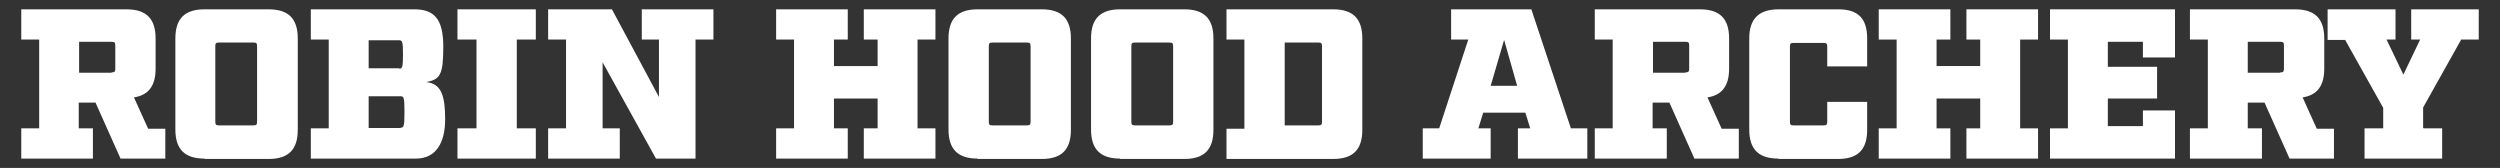 <?xml version="1.0" encoding="UTF-8"?>
<svg id="Capa_1" data-name="Capa 1" xmlns="http://www.w3.org/2000/svg" version="1.1" viewBox="0 0 670 45">
  <rect x="0" y="0" width="670" height="45" fill="#333333" stroke="none"/>
  <defs>
    <style>
      .cls-1 {
        fill: #fff;
        stroke-width: 0px;
      }
    </style>
  </defs>
  <path class="cls-1" d="M44.2,42.5h-11.9l-6.7-15h-4.5v6.9h3.8v8.1H5.7v-8.1h4.8V10.6h-4.8V2.5h28.2c5.3,0,7.8,2.5,7.8,7.8v8.1c0,4.6-1.9,7.1-5.8,7.7l3.8,8.4h4.6v8.1h0ZM29.9,19.4c.8,0,1-.2,1-1v-6.2c0-.8-.2-1-1-1h-8.7v8.3h8.7,0Z"/>
  <path class="cls-1" d="M54.8,42.5c-5.3,0-7.8-2.5-7.8-7.8V10.3c0-5.3,2.5-7.8,7.8-7.8h17.2c5.3,0,7.8,2.5,7.8,7.8v24.5c0,5.3-2.5,7.8-7.8,7.8h-17.2ZM57.7,32.6c0,.8.2,1,1,1h9.2c.8,0,1-.2,1-1V12.4c0-.8-.2-1-1-1h-9.2c-.8,0-1,.2-1,1v20.1h0Z"/>
  <path class="cls-1" d="M83.3,10.6V2.5h27.7c5.3,0,7.8,2.5,7.8,10s-.8,8.8-4.6,9.5c4.1.4,5.1,3.7,5.1,10s-2.5,10.5-7.8,10.5h-28.2v-8.1h4.8V10.6h-4.8ZM107,18.4c.8,0,1-.3,1-3.8s-.2-3.8-1-3.8h-8.2v7.5h8.2ZM107.4,34.2c.8,0,1-.3,1-4.2s-.2-4.2-1-4.2h-8.6v8.5h8.6Z"/>
  <path class="cls-1" d="M138.5,34.4h5.1v8.1h-21v-8.1h5.1V10.6h-5.1V2.5h21v8.1h-5.1v23.8Z"/>
  <path class="cls-1" d="M186.4,10.6v31.9h-10.6l-14.3-25.8v17.7h4.6v8.1h-19.2v-8.1h4.8V10.6h-4.8V2.5h17.1l12.6,23.5v-15.4h-4.6V2.5h19.2v8.1h-4.8Z"/>
  <path class="cls-1" d="M245.9,34.4h4.8v8.1h-19.2v-8.1h3.7v-8h-11.7v8h3.7v8.1h-19.2v-8.1h4.8V10.6h-4.8V2.5h19.2v8.1h-3.7v7.1h11.7v-7.1h-3.7V2.5h19.2v8.1h-4.8v23.8Z"/>
  <path class="cls-1" d="M262,42.5c-5.3,0-7.8-2.5-7.8-7.8V10.3c0-5.3,2.5-7.8,7.8-7.8h17.2c5.3,0,7.8,2.5,7.8,7.8v24.5c0,5.3-2.5,7.8-7.8,7.8h-17.2ZM265,32.6c0,.8.2,1,1,1h9.2c.8,0,1-.2,1-1V12.4c0-.8-.2-1-1-1h-9.2c-.8,0-1,.2-1,1v20.1h0Z"/>
  <path class="cls-1" d="M300.2,42.5c-5.3,0-7.8-2.5-7.8-7.8V10.3c0-5.3,2.5-7.8,7.8-7.8h17.2c5.3,0,7.8,2.5,7.8,7.8v24.5c0,5.3-2.5,7.8-7.8,7.8h-17.2ZM303.2,32.6c0,.8.2,1,1,1h9.2c.8,0,1-.2,1-1V12.4c0-.8-.2-1-1-1h-9.2c-.8,0-1,.2-1,1v20.1h0Z"/>
  <path class="cls-1" d="M333.5,34.4V10.6h-4.8V2.5h28.6c5.3,0,7.8,2.5,7.8,7.8v24.5c0,5.3-2.5,7.8-7.8,7.8h-28.6v-8.1h4.8ZM353.3,33.6c.8,0,1-.2,1-1V12.4c0-.8-.2-1-1-1h-9v22.2h9Z"/>
  <path class="cls-1" d="M425.4,42.5h-18.6v-8.1h3.3l-1.3-4.2h-11.3l-1.3,4.2h3.3v8.1h-18.2v-8.1h4.4l7.8-23.8h-4.6V2.5h21.5l10.6,31.9h4.4v8.1h0ZM403.1,10.7l-3.6,12.3h7.1l-3.5-12.3Z"/>
  <path class="cls-1" d="M466,42.5h-11.9l-6.7-15h-4.5v6.9h3.8v8.1h-19.3v-8.1h4.8V10.6h-4.8V2.5h28.2c5.3,0,7.8,2.5,7.8,7.8v8.1c0,4.6-1.9,7.1-5.8,7.7l3.8,8.4h4.6v8.1h0ZM451.7,19.4c.8,0,1-.2,1-1v-6.2c0-.8-.2-1-1-1h-8.7v8.3h8.7Z"/>
  <path class="cls-1" d="M476.6,42.5c-5.3,0-7.8-2.5-7.8-7.8V10.3c0-5.3,2.6-7.8,7.9-7.8h16c5.3,0,7.7,2.5,7.7,7.8v7.5h-10.7v-5.3c0-.8-.2-1-1-1h-8c-.8,0-1,.2-1,1v20.1c0,.8.2,1,1,1h8c.8,0,1-.2,1-1v-5.3h10.7v7.5c0,5.3-2.5,7.8-7.8,7.8h-16Z"/>
  <path class="cls-1" d="M541.4,34.4h4.8v8.1h-19.2v-8.1h3.7v-8h-11.7v8h3.7v8.1h-19.2v-8.1h4.8V10.6h-4.8V2.5h19.2v8.1h-3.7v7.1h11.7v-7.1h-3.7V2.5h19.2v8.1h-4.8v23.8Z"/>
  <path class="cls-1" d="M574.3,11.2h-9.4v6.7h13.2v8.5h-13.2v7.4h9.4v-4.2h8.6v12.9h-33.5v-8.1h4.8V10.6h-4.8V2.5h33.5v12.9h-8.6v-4.2Z"/>
  <path class="cls-1" d="M625.5,42.5h-11.9l-6.7-15h-4.5v6.9h3.8v8.1h-19.3v-8.1h4.8V10.6h-4.8V2.5h28.2c5.3,0,7.8,2.5,7.8,7.8v8.1c0,4.6-1.9,7.1-5.8,7.7l3.8,8.4h4.6v8.1h0ZM611.1,19.4c.8,0,1-.2,1-1v-6.2c0-.8-.2-1-1-1h-8.7v8.3h8.7Z"/>
  <path class="cls-1" d="M649.5,34.4h5v8.1h-20.8v-8.1h5v-5.5l-10.2-18.2h-4.7V2.5h18.2v8.1h-2.4l4.5,9.4,4.5-9.4h-2.4V2.5h18.1v8.1h-4.7l-10.2,18.2v5.5h.1Z"/>
</svg>